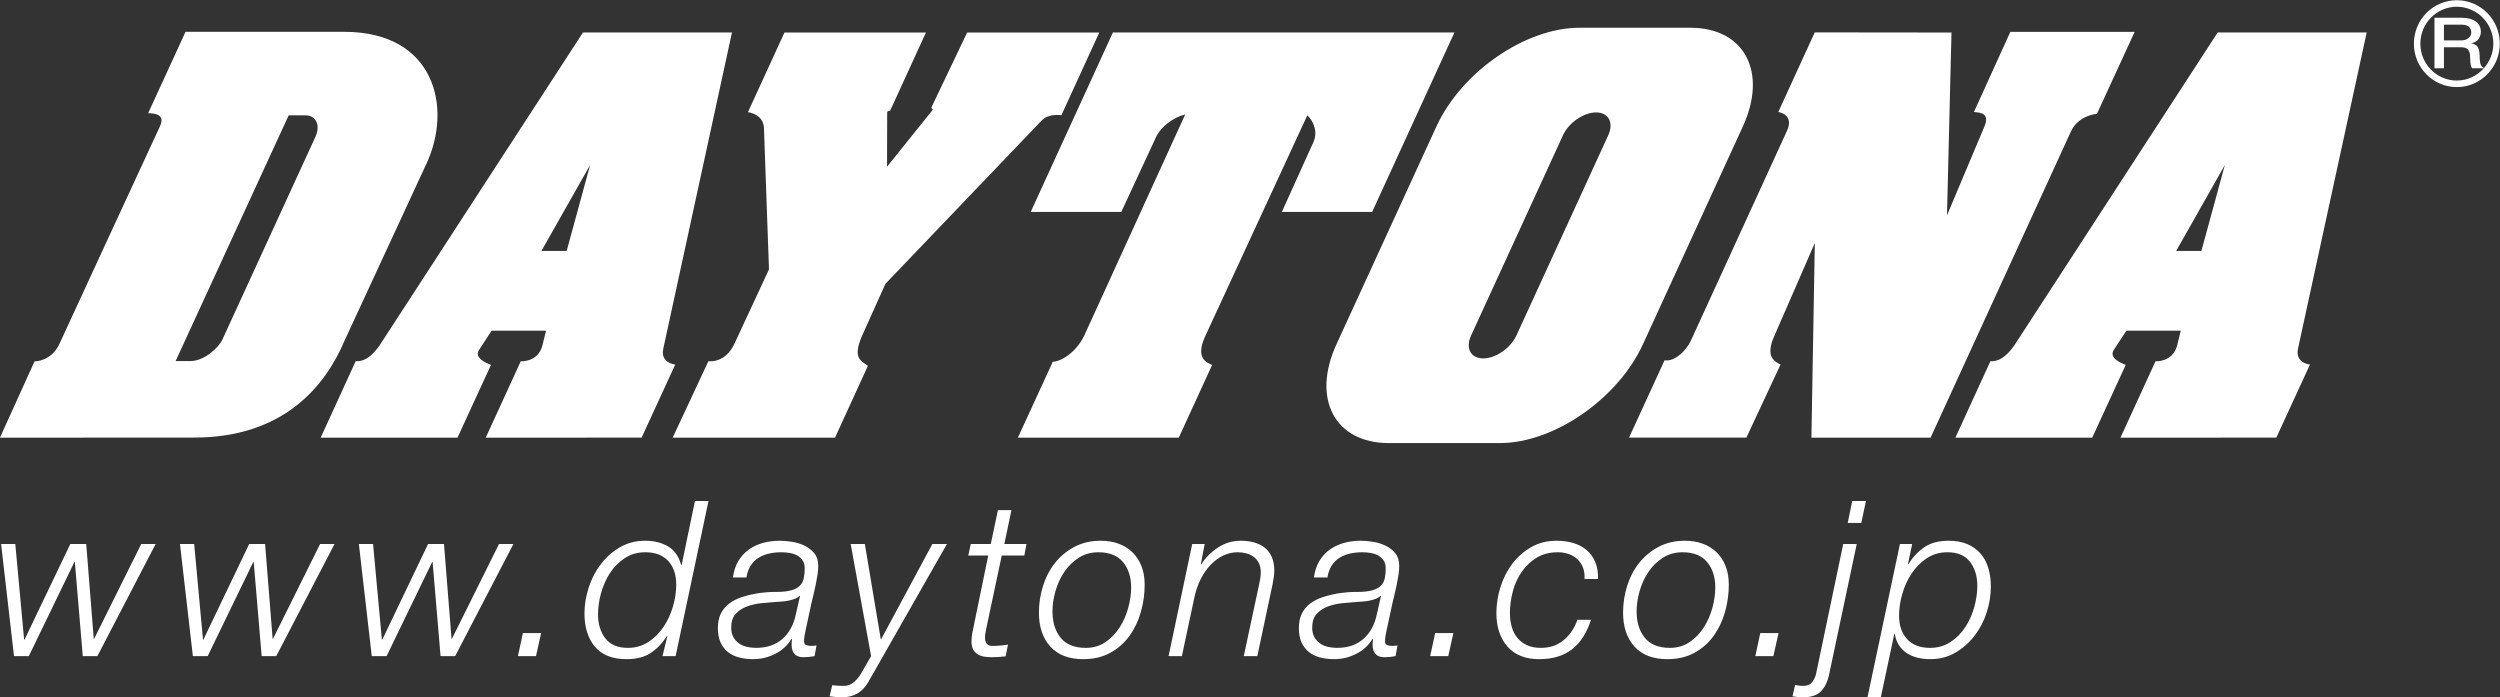 <svg
 xmlns="http://www.w3.org/2000/svg"
 xmlns:xlink="http://www.w3.org/1999/xlink"
 width="190px" height="53px" viewbox="0 0 190 53">
<rect width="100%" height="100%" fill="#333333" stroke="none"/>
<path fill-rule="evenodd"  fill="rgb(255, 255, 255)"
 d="M186.718,6.620 C184.917,6.620 183.455,5.140 183.455,3.320 C183.455,1.493 184.917,0.017 186.718,0.017 C188.524,0.017 189.985,1.493 189.985,3.320 C189.985,5.140 188.524,6.620 186.718,6.620 ZM186.718,0.511 C185.188,0.517 183.948,1.768 183.946,3.320 C183.948,4.865 185.188,6.119 186.718,6.123 C187.537,6.121 188.265,5.756 188.773,5.186 L187.877,5.186 C187.805,5.076 187.739,4.944 187.732,4.372 C187.720,3.767 187.537,3.591 186.993,3.591 L185.740,3.591 L185.740,5.186 L185.019,5.186 L185.019,1.349 L187.091,1.349 C188.032,1.349 188.545,1.777 188.545,2.412 C188.545,2.537 188.519,2.742 188.383,2.944 C188.200,3.198 187.998,3.244 187.811,3.288 C188.232,3.395 188.442,3.516 188.455,4.296 C188.468,4.961 188.575,5.046 188.778,5.181 C189.218,4.685 189.493,4.037 189.494,3.320 C189.493,1.768 188.252,0.517 186.718,0.511 ZM187.818,2.453 C187.818,2.259 187.713,1.875 187.103,1.875 L185.740,1.875 L185.740,3.068 L187.097,3.068 C187.401,3.068 187.818,2.880 187.818,2.453 ZM175.557,27.704 L173.002,33.258 L161.154,33.264 L163.819,27.456 C163.819,27.456 165.108,27.548 165.454,26.286 L165.739,25.130 L161.605,25.130 L160.634,26.615 C160.274,27.239 161.217,27.589 161.554,27.733 L159.008,33.264 L148.609,33.264 L151.270,27.453 C151.488,27.453 152.282,27.548 153.251,26.000 L168.546,2.467 L179.869,2.467 L174.654,26.473 C174.398,27.617 175.557,27.704 175.557,27.704 ZM165.388,19.070 L167.306,19.070 L169.089,12.540 L165.388,19.070 ZM157.391,9.991 L146.724,33.264 L137.668,33.264 L137.926,18.469 L134.849,25.531 C134.187,27.011 134.750,27.430 135.320,27.707 L132.727,33.258 L123.808,33.258 L126.503,27.389 L126.724,27.389 C127.265,27.389 128.110,26.768 128.529,25.838 C128.768,25.323 135.822,9.916 135.832,9.896 C136.360,8.680 135.150,8.512 135.150,8.512 L137.920,2.461 L148.313,2.473 L147.971,16.369 L150.789,9.679 C151.285,8.561 150.479,8.564 150.019,8.512 L152.785,2.424 L162.233,2.424 L159.369,8.648 C159.369,8.648 157.967,8.746 157.391,9.991 ZM124.860,26.170 C122.958,30.314 118.093,33.674 113.995,33.674 L105.550,33.674 C101.451,33.674 99.670,30.314 101.569,26.170 L109.167,9.613 C111.068,5.469 115.934,2.109 120.034,2.109 L128.476,2.109 C132.577,2.109 134.359,5.469 132.457,9.613 L124.860,26.170 ZM121.303,8.544 C120.354,8.544 119.225,9.321 118.785,10.283 L111.801,25.502 C111.361,26.462 111.773,27.239 112.725,27.239 C113.675,27.239 114.803,26.462 115.245,25.502 L122.226,10.283 C122.667,9.321 122.254,8.544 121.303,8.544 ZM97.420,16.106 L99.842,10.752 C100.205,9.853 99.688,9.055 99.355,8.767 L91.570,25.609 C90.841,27.262 91.719,27.548 92.121,27.739 L89.588,33.261 L77.360,33.261 L80.012,27.493 C80.586,27.493 81.898,26.794 82.537,25.210 L90.077,8.697 C89.142,8.925 88.121,9.679 87.752,10.650 L85.219,16.106 L78.334,16.106 L84.581,2.467 L110.537,2.467 L104.284,16.106 L97.420,16.106 ZM79.177,9.148 L67.292,21.570 L65.484,25.592 C64.774,27.271 65.483,27.441 65.961,27.803 L63.462,33.261 L51.124,33.261 L53.836,27.456 C54.011,27.456 55.149,27.574 55.832,26.092 L58.443,20.472 L58.063,9.795 C58.063,8.651 56.843,8.526 56.843,8.526 L59.620,2.470 L70.373,2.470 L67.652,8.408 C67.652,8.408 67.426,8.425 67.426,8.541 C67.426,8.541 67.426,8.590 67.415,12.673 C67.415,12.673 70.893,8.345 70.893,8.339 L70.781,8.177 L73.504,2.470 L83.547,2.470 L80.664,8.761 C80.664,8.761 79.733,8.587 79.177,9.148 ZM51.318,27.704 L48.763,33.258 L36.915,33.264 L39.578,27.456 C39.578,27.456 40.869,27.548 41.214,26.286 L41.500,25.130 L37.366,25.130 L36.394,26.615 C36.035,27.239 36.978,27.589 37.314,27.733 L34.769,33.264 L24.370,33.264 L27.031,27.453 C27.249,27.453 28.043,27.548 29.011,26.000 L44.307,2.467 L55.630,2.467 L50.415,26.473 C50.158,27.617 51.318,27.704 51.318,27.704 ZM41.148,19.070 L43.067,19.070 L44.849,12.540 L41.148,19.070 ZM26.167,25.930 C24.748,29.267 21.618,33.255 14.767,33.255 L-0.005,33.264 L2.625,27.464 C2.625,27.464 3.916,27.493 4.538,26.089 C4.737,25.635 12.100,9.723 12.100,9.723 C12.285,9.341 12.621,8.605 11.258,8.605 L14.101,2.418 L26.163,2.418 C33.076,2.418 34.382,8.200 32.420,12.419 L26.167,25.930 ZM23.250,8.767 L21.939,8.767 L13.346,27.441 L14.468,27.441 C15.591,27.441 16.672,26.317 16.887,25.838 L23.979,10.385 C24.413,9.382 23.897,8.767 23.250,8.767 ZM1.833,48.611 L1.865,48.611 L5.344,41.345 L6.553,41.345 L7.125,48.545 L7.157,48.545 L10.734,41.345 L11.829,41.345 L7.402,49.865 L6.292,49.865 L5.688,42.714 L5.654,42.714 L2.191,49.865 L1.064,49.865 L0.084,41.345 L1.163,41.345 L1.833,48.611 ZM15.427,48.611 L15.459,48.611 L18.938,41.345 L20.147,41.345 L20.720,48.545 L20.751,48.545 L24.328,41.345 L25.424,41.345 L20.996,49.865 L19.887,49.865 L19.282,42.714 L19.249,42.714 L15.785,49.865 L14.658,49.865 L13.678,41.345 L14.757,41.345 L15.427,48.611 ZM29.023,48.611 L29.055,48.611 L32.534,41.345 L33.743,41.345 L34.316,48.545 L34.348,48.545 L37.924,41.345 L39.020,41.345 L34.592,49.865 L33.483,49.865 L32.878,42.714 L32.844,42.714 L29.381,49.865 L28.254,49.865 L27.274,41.345 L28.353,41.345 L29.023,48.611 ZM41.127,48.115 L40.735,49.865 L39.363,49.865 L39.739,48.115 L41.127,48.115 ZM45.661,42.881 C46.065,42.352 46.549,41.922 47.116,41.592 C47.681,41.261 48.317,41.096 49.026,41.096 C49.691,41.096 50.267,41.237 50.758,41.517 C51.247,41.798 51.586,42.275 51.770,42.945 L51.804,42.945 L52.816,38.075 L53.846,38.075 L51.347,49.865 L50.349,49.865 L50.724,48.329 L50.692,48.329 C50.333,48.890 49.916,49.326 49.443,49.634 C48.970,49.942 48.362,50.096 47.621,50.096 C46.543,50.096 45.740,49.779 45.212,49.146 C44.684,48.514 44.420,47.674 44.420,46.629 C44.420,45.978 44.526,45.324 44.739,44.663 C44.952,44.002 45.258,43.409 45.661,42.881 ZM46.004,48.510 C46.375,48.996 46.946,49.238 47.720,49.238 C48.307,49.238 48.830,49.086 49.287,48.783 C49.744,48.480 50.129,48.095 50.439,47.627 C50.749,47.159 50.987,46.641 51.150,46.076 C51.313,45.509 51.394,44.961 51.394,44.432 C51.394,43.673 51.190,43.072 50.783,42.631 C50.373,42.192 49.794,41.972 49.042,41.972 C48.454,41.972 47.935,42.121 47.483,42.418 C47.031,42.714 46.655,43.094 46.355,43.556 C46.056,44.020 45.831,44.529 45.678,45.084 C45.526,45.640 45.450,46.177 45.450,46.695 C45.450,47.421 45.634,48.027 46.004,48.510 ZM55.441,45.853 C55.712,45.654 56.024,45.496 56.371,45.382 C56.720,45.265 57.085,45.176 57.466,45.109 C58.021,45.022 58.525,44.981 58.977,44.986 C59.429,44.991 59.818,44.950 60.145,44.862 C60.483,44.773 60.735,44.613 60.905,44.382 C61.073,44.151 61.158,43.755 61.158,43.194 C61.158,42.940 61.100,42.734 60.986,42.574 C60.871,42.415 60.730,42.291 60.561,42.203 C60.393,42.116 60.201,42.054 59.991,42.020 C59.778,41.988 59.574,41.972 59.377,41.972 C59.051,41.972 58.741,42.004 58.447,42.071 C58.152,42.137 57.885,42.245 57.646,42.393 C57.406,42.542 57.208,42.739 57.050,42.988 C56.892,43.235 56.786,43.535 56.731,43.888 L55.701,43.888 C55.767,43.404 55.907,42.984 56.118,42.631 C56.331,42.280 56.595,41.992 56.910,41.766 C57.227,41.540 57.585,41.372 57.989,41.261 C58.392,41.151 58.815,41.096 59.262,41.096 C59.545,41.096 59.859,41.124 60.201,41.178 C60.545,41.234 60.864,41.333 61.158,41.476 C61.451,41.619 61.697,41.813 61.892,42.054 C62.089,42.296 62.186,42.610 62.186,42.995 C62.186,43.205 62.167,43.436 62.130,43.689 C62.091,43.943 62.045,44.197 61.991,44.457 C61.936,44.715 61.878,44.968 61.820,45.217 C61.759,45.464 61.708,45.681 61.663,45.869 C61.566,46.342 61.481,46.737 61.410,47.050 C61.339,47.363 61.282,47.625 61.240,47.833 C61.196,48.043 61.164,48.213 61.141,48.346 C61.119,48.478 61.109,48.611 61.109,48.741 C61.109,48.896 61.169,48.992 61.288,49.032 C61.408,49.069 61.527,49.089 61.648,49.089 C61.724,49.089 61.791,49.086 61.852,49.080 C61.912,49.075 61.979,49.068 62.055,49.055 L61.908,49.865 C61.637,49.921 61.353,49.948 61.059,49.948 C60.483,49.948 60.184,49.645 60.160,49.039 C60.160,48.962 60.164,48.885 60.169,48.808 C60.175,48.730 60.184,48.654 60.194,48.577 L60.160,48.545 C59.866,49.039 59.453,49.422 58.920,49.691 C58.386,49.962 57.825,50.096 57.238,50.096 C56.846,50.096 56.486,50.051 56.158,49.964 C55.832,49.876 55.552,49.738 55.318,49.551 C55.084,49.363 54.898,49.121 54.762,48.824 C54.627,48.529 54.558,48.170 54.558,47.751 C54.558,47.299 54.638,46.921 54.796,46.611 C54.953,46.305 55.168,46.050 55.441,45.853 ZM55.726,48.403 C55.831,48.597 55.969,48.756 56.143,48.883 C56.316,49.009 56.518,49.100 56.747,49.155 C56.976,49.211 57.210,49.238 57.451,49.238 C58.276,49.238 58.947,49.012 59.459,48.561 C59.971,48.109 60.308,47.503 60.471,46.744 L60.799,45.307 L60.765,45.274 C60.678,45.373 60.556,45.454 60.398,45.514 C60.240,45.574 60.074,45.620 59.900,45.654 C59.726,45.686 59.549,45.710 59.368,45.720 C59.189,45.731 59.033,45.742 58.904,45.753 C58.587,45.776 58.236,45.805 57.849,45.844 C57.463,45.884 57.101,45.966 56.763,46.092 C56.426,46.219 56.143,46.405 55.914,46.652 C55.685,46.901 55.572,47.251 55.572,47.702 C55.572,47.977 55.623,48.211 55.726,48.403 ZM64.111,52.128 C64.429,52.128 64.694,52.028 64.912,51.831 C65.130,51.632 65.304,51.422 65.435,51.202 L66.203,49.865 L64.652,41.345 L65.729,41.345 L66.938,48.577 L66.970,48.577 L70.859,41.345 L71.968,41.345 L65.974,51.863 C65.538,52.623 64.857,53.002 63.932,53.002 C63.790,53.002 63.647,52.992 63.500,52.970 C63.353,52.947 63.202,52.931 63.050,52.920 L63.246,52.078 C63.540,52.110 63.829,52.128 64.111,52.128 ZM73.781,41.345 L75.300,41.345 L75.841,38.768 L76.869,38.768 L76.330,41.345 L78.012,41.345 L77.849,42.219 L76.133,42.219 L74.974,47.685 C74.930,47.883 74.902,48.036 74.884,48.140 C74.868,48.244 74.861,48.361 74.861,48.495 C74.861,48.648 74.902,48.787 74.983,48.906 C75.065,49.028 75.203,49.089 75.400,49.089 C75.802,49.089 76.204,49.055 76.608,48.991 L76.428,49.881 C76.254,49.903 76.080,49.921 75.905,49.931 C75.731,49.942 75.557,49.948 75.382,49.948 C75.187,49.948 74.995,49.933 74.811,49.906 C74.625,49.879 74.460,49.822 74.313,49.732 C74.166,49.645 74.049,49.521 73.962,49.361 C73.874,49.202 73.831,48.996 73.831,48.741 C73.831,48.654 73.840,48.534 73.856,48.379 C73.872,48.226 73.902,48.054 73.944,47.867 L75.105,42.219 L73.586,42.219 L73.781,41.345 ZM80.183,42.780 C80.586,42.275 81.080,41.866 81.661,41.558 C82.245,41.250 82.911,41.096 83.662,41.096 C84.153,41.096 84.602,41.171 85.011,41.320 C85.419,41.468 85.770,41.685 86.064,41.972 C86.358,42.259 86.587,42.608 86.750,43.020 C86.913,43.433 86.995,43.904 86.995,44.432 C86.995,45.147 86.897,45.846 86.700,46.528 C86.505,47.211 86.213,47.817 85.826,48.346 C85.440,48.874 84.956,49.299 84.373,49.618 C83.790,49.937 83.108,50.096 82.324,50.096 C81.234,50.096 80.401,49.777 79.823,49.138 C79.247,48.500 78.958,47.641 78.958,46.563 C78.958,45.869 79.061,45.192 79.269,44.531 C79.476,43.871 79.781,43.287 80.183,42.780 ZM80.609,48.469 C81.022,48.981 81.660,49.238 82.519,49.238 C83.086,49.238 83.584,49.091 84.013,48.801 C84.444,48.508 84.804,48.136 85.093,47.685 C85.380,47.235 85.598,46.738 85.745,46.199 C85.892,45.659 85.967,45.142 85.967,44.647 C85.967,43.854 85.759,43.210 85.344,42.714 C84.931,42.219 84.311,41.972 83.483,41.972 C82.916,41.972 82.416,42.112 81.980,42.393 C81.544,42.673 81.179,43.031 80.887,43.466 C80.593,43.902 80.369,44.386 80.217,44.919 C80.064,45.454 79.988,45.968 79.988,46.464 C79.988,47.288 80.194,47.958 80.609,48.469 ZM91.555,41.345 L91.261,42.896 L91.294,42.896 C91.610,42.389 92.032,41.963 92.560,41.617 C93.088,41.270 93.667,41.096 94.298,41.096 C94.669,41.096 95.009,41.141 95.319,41.228 C95.631,41.316 95.901,41.451 96.129,41.634 C96.358,41.815 96.533,42.051 96.659,42.343 C96.785,42.635 96.847,42.984 96.847,43.391 C96.847,43.622 96.803,43.959 96.716,44.400 L95.557,49.865 L94.527,49.865 L95.704,44.366 C95.736,44.233 95.764,44.094 95.785,43.945 C95.807,43.796 95.819,43.651 95.819,43.507 C95.819,43.221 95.769,42.983 95.672,42.789 C95.573,42.597 95.443,42.440 95.279,42.318 C95.116,42.198 94.928,42.110 94.715,42.054 C94.504,41.999 94.283,41.972 94.054,41.972 C93.683,41.972 93.324,42.054 92.976,42.219 C92.627,42.384 92.306,42.619 92.012,42.922 C91.718,43.224 91.463,43.594 91.245,44.027 C91.027,44.463 90.864,44.950 90.755,45.489 L89.823,49.865 L88.811,49.865 L90.608,41.345 L91.555,41.345 ZM99.596,45.853 C99.867,45.654 100.179,45.496 100.527,45.382 C100.876,45.265 101.241,45.176 101.622,45.109 C102.177,45.022 102.680,44.981 103.132,44.986 C103.584,44.991 103.974,44.950 104.300,44.862 C104.638,44.773 104.890,44.613 105.061,44.382 C105.229,44.151 105.314,43.755 105.314,43.194 C105.314,42.940 105.255,42.734 105.142,42.574 C105.027,42.415 104.885,42.291 104.717,42.203 C104.548,42.116 104.357,42.054 104.146,42.020 C103.933,41.988 103.729,41.972 103.533,41.972 C103.207,41.972 102.896,42.004 102.602,42.071 C102.308,42.137 102.040,42.245 101.801,42.393 C101.562,42.542 101.363,42.739 101.205,42.988 C101.048,43.235 100.941,43.535 100.886,43.888 L99.857,43.888 C99.922,43.404 100.062,42.984 100.273,42.631 C100.486,42.280 100.750,41.992 101.065,41.766 C101.383,41.540 101.741,41.372 102.145,41.261 C102.547,41.151 102.971,41.096 103.417,41.096 C103.701,41.096 104.015,41.124 104.357,41.178 C104.701,41.234 105.020,41.333 105.314,41.476 C105.606,41.619 105.853,41.813 106.048,42.054 C106.244,42.296 106.342,42.610 106.342,42.995 C106.342,43.205 106.322,43.436 106.285,43.689 C106.246,43.943 106.200,44.197 106.147,44.457 C106.092,44.715 106.033,44.968 105.975,45.217 C105.915,45.464 105.863,45.681 105.819,45.869 C105.721,46.342 105.637,46.737 105.566,47.050 C105.495,47.363 105.438,47.625 105.395,47.833 C105.351,48.043 105.319,48.213 105.296,48.346 C105.275,48.478 105.264,48.611 105.264,48.741 C105.264,48.896 105.324,48.992 105.443,49.032 C105.564,49.069 105.682,49.089 105.803,49.089 C105.879,49.089 105.947,49.086 106.007,49.080 C106.067,49.075 106.135,49.068 106.211,49.055 L106.064,49.865 C105.792,49.921 105.509,49.948 105.215,49.948 C104.638,49.948 104.339,49.645 104.316,49.039 C104.316,48.962 104.320,48.885 104.325,48.808 C104.330,48.730 104.339,48.654 104.350,48.577 L104.316,48.545 C104.022,49.039 103.609,49.422 103.075,49.691 C102.542,49.962 101.980,50.096 101.393,50.096 C101.002,50.096 100.642,50.051 100.314,49.964 C99.988,49.876 99.708,49.738 99.474,49.551 C99.240,49.363 99.054,49.121 98.917,48.824 C98.783,48.529 98.714,48.170 98.714,47.751 C98.714,47.299 98.793,46.921 98.951,46.611 C99.109,46.305 99.323,46.050 99.596,45.853 ZM99.882,48.403 C99.986,48.597 100.124,48.756 100.298,48.883 C100.472,49.009 100.674,49.100 100.902,49.155 C101.131,49.211 101.365,49.238 101.606,49.238 C102.432,49.238 103.102,49.012 103.614,48.561 C104.126,48.109 104.463,47.503 104.626,46.744 L104.954,45.307 L104.920,45.274 C104.834,45.373 104.711,45.454 104.554,45.514 C104.396,45.574 104.229,45.620 104.056,45.654 C103.882,45.686 103.705,45.710 103.524,45.720 C103.345,45.731 103.189,45.742 103.059,45.753 C102.742,45.776 102.391,45.805 102.005,45.844 C101.618,45.884 101.257,45.966 100.918,46.092 C100.582,46.219 100.298,46.405 100.069,46.652 C99.841,46.901 99.727,47.251 99.727,47.702 C99.727,47.977 99.779,48.211 99.882,48.403 ZM110.457,48.115 L110.066,49.865 L108.694,49.865 L109.070,48.115 L110.457,48.115 ZM114.934,42.846 C115.326,42.329 115.805,41.908 116.372,41.583 C116.937,41.259 117.581,41.096 118.300,41.096 C118.757,41.096 119.181,41.155 119.573,41.270 C119.966,41.386 120.303,41.565 120.587,41.807 C120.868,42.049 121.086,42.352 121.239,42.714 C121.391,43.078 121.462,43.507 121.451,44.002 L120.423,44.002 C120.445,43.683 120.406,43.397 120.308,43.144 C120.211,42.891 120.071,42.680 119.892,42.507 C119.713,42.338 119.495,42.205 119.238,42.112 C118.983,42.019 118.702,41.972 118.398,41.972 C117.777,41.972 117.240,42.110 116.788,42.384 C116.336,42.660 115.957,43.019 115.654,43.457 C115.347,43.898 115.122,44.393 114.975,44.945 C114.828,45.495 114.755,46.045 114.755,46.595 C114.755,46.969 114.802,47.319 114.893,47.643 C114.986,47.969 115.131,48.249 115.326,48.485 C115.523,48.724 115.767,48.906 116.062,49.039 C116.356,49.172 116.703,49.238 117.107,49.238 C117.793,49.238 118.373,49.039 118.846,48.643 C119.321,48.247 119.665,47.735 119.883,47.107 L120.913,47.107 C120.597,48.098 120.119,48.843 119.475,49.345 C118.832,49.845 117.999,50.096 116.976,50.096 C115.930,50.096 115.127,49.777 114.567,49.138 C114.006,48.500 113.726,47.652 113.726,46.595 C113.726,45.936 113.828,45.274 114.036,44.613 C114.243,43.954 114.543,43.364 114.934,42.846 ZM124.578,42.780 C124.980,42.275 125.475,41.866 126.056,41.558 C126.639,41.250 127.306,41.096 128.057,41.096 C128.548,41.096 128.996,41.171 129.406,41.320 C129.813,41.468 130.164,41.685 130.459,41.972 C130.753,42.259 130.982,42.608 131.145,43.020 C131.308,43.433 131.389,43.904 131.389,44.432 C131.389,45.147 131.292,45.846 131.095,46.528 C130.900,47.211 130.607,47.817 130.221,48.346 C129.835,48.874 129.351,49.299 128.768,49.618 C128.185,49.937 127.502,50.096 126.719,50.096 C125.629,50.096 124.796,49.777 124.218,49.138 C123.642,48.500 123.353,47.641 123.353,46.563 C123.353,45.869 123.456,45.192 123.663,44.531 C123.871,43.871 124.176,43.287 124.578,42.780 ZM125.003,48.469 C125.416,48.981 126.054,49.238 126.914,49.238 C127.481,49.238 127.979,49.091 128.408,48.801 C128.839,48.508 129.199,48.136 129.488,47.685 C129.775,47.235 129.993,46.738 130.140,46.199 C130.287,45.659 130.361,45.142 130.361,44.647 C130.361,43.854 130.154,43.210 129.739,42.714 C129.326,42.219 128.706,41.972 127.878,41.972 C127.311,41.972 126.811,42.112 126.375,42.393 C125.939,42.673 125.574,43.031 125.282,43.466 C124.987,43.902 124.764,44.386 124.612,44.919 C124.459,45.454 124.383,45.968 124.383,46.464 C124.383,47.288 124.588,47.958 125.003,48.469 ZM135.168,48.115 L134.776,49.865 L133.405,49.865 L133.780,48.115 L135.168,48.115 ZM136.719,52.103 C136.816,52.119 136.915,52.128 137.013,52.128 C137.328,52.128 137.557,52.042 137.699,51.872 C137.841,51.700 137.943,51.499 138.009,51.268 L140.085,41.345 L141.112,41.345 L139.005,51.302 C138.876,51.863 138.660,52.288 138.360,52.572 C138.060,52.859 137.591,53.002 136.947,53.002 C136.829,53.002 136.708,52.992 136.588,52.970 C136.469,52.947 136.348,52.931 136.230,52.920 L136.425,52.062 C136.524,52.072 136.621,52.087 136.719,52.103 ZM140.770,38.075 L141.814,38.075 L141.456,39.743 L140.427,39.743 L140.770,38.075 ZM145.325,41.345 L144.999,42.881 L145.031,42.881 C145.391,42.318 145.807,41.881 146.281,41.567 C146.756,41.254 147.362,41.096 148.103,41.096 C148.647,41.096 149.118,41.182 149.515,41.352 C149.912,41.523 150.246,41.761 150.511,42.061 C150.779,42.364 150.978,42.732 151.109,43.160 C151.238,43.590 151.304,44.063 151.304,44.581 C151.304,45.242 151.197,45.900 150.986,46.554 C150.774,47.209 150.465,47.799 150.063,48.321 C149.659,48.843 149.175,49.270 148.610,49.601 C148.043,49.931 147.406,50.096 146.697,50.096 C146.371,50.096 146.056,50.060 145.751,49.989 C145.446,49.917 145.173,49.804 144.934,49.650 C144.695,49.496 144.492,49.295 144.329,49.048 C144.166,48.801 144.056,48.505 144.003,48.165 L143.969,48.165 L142.941,53.002 L141.928,53.002 L144.395,41.345 L145.325,41.345 ZM144.943,48.577 C145.350,49.017 145.930,49.238 146.681,49.238 C147.270,49.238 147.789,49.089 148.241,48.792 C148.693,48.495 149.069,48.115 149.368,47.652 C149.668,47.190 149.895,46.681 150.047,46.126 C150.200,45.568 150.276,45.032 150.276,44.515 C150.276,43.789 150.090,43.183 149.719,42.697 C149.349,42.214 148.778,41.972 148.005,41.972 C147.417,41.972 146.894,42.123 146.437,42.425 C145.980,42.728 145.595,43.114 145.285,43.581 C144.975,44.050 144.737,44.567 144.574,45.134 C144.411,45.701 144.329,46.249 144.329,46.778 C144.329,47.537 144.533,48.136 144.943,48.577 Z"/>
</svg>
